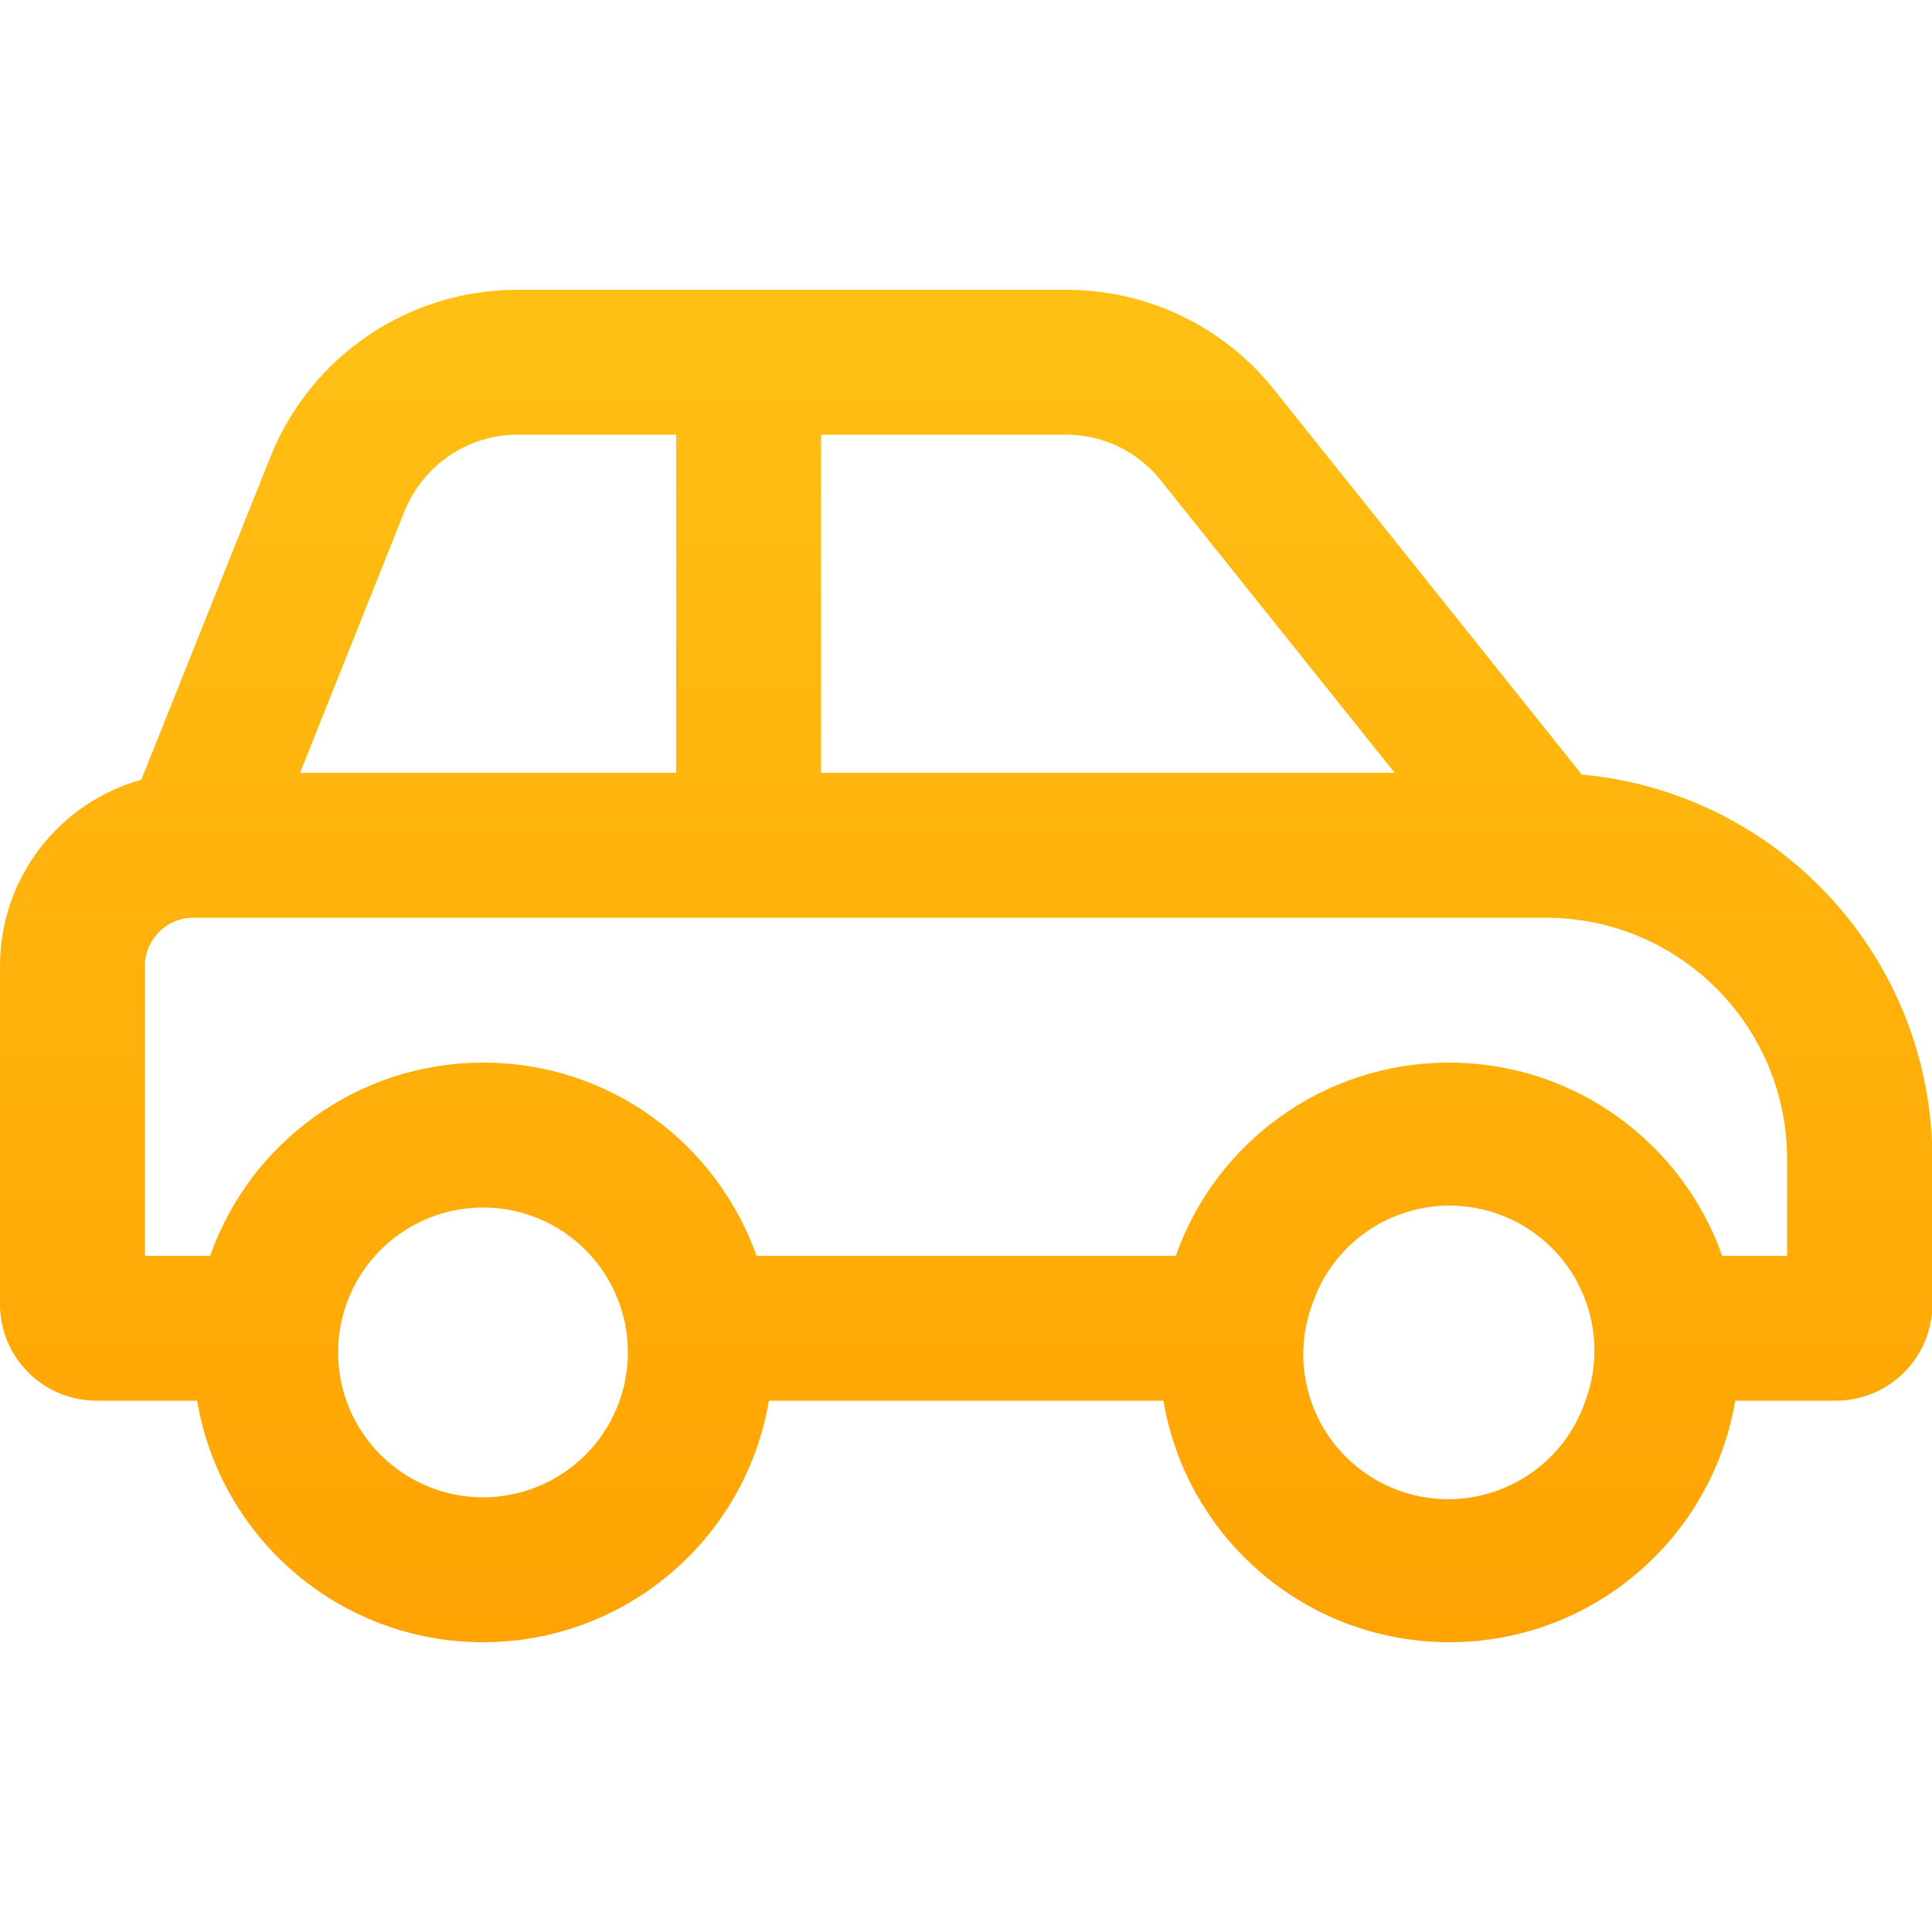 <svg width="30" height="30" viewBox="0 0 30 30" fill="none" xmlns="http://www.w3.org/2000/svg">
<g clip-path="url(#clip0_783_524)">
<path d="M8.03 6.75H10.5V7.5V11.25V12H4.659L6.286 7.927C6.577 7.219 7.266 6.75 8.03 6.75ZM12.75 12V11.25V7.5V6.75H16.556C17.128 6.75 17.663 7.008 18.019 7.453L21.656 12H12.75ZM24.562 12.028L19.781 6.047C18.998 5.067 17.812 4.5 16.561 4.5H8.03C6.342 4.5 4.828 5.527 4.2 7.092L2.194 12.108C0.928 12.459 0 13.622 0 15V20.25C0 21.08 0.67 21.75 1.5 21.75H3.061C3.417 23.878 5.269 25.5 7.5 25.5C9.731 25.5 11.583 23.878 11.939 21.75H18.066C18.422 23.878 20.273 25.5 22.505 25.5C24.736 25.5 26.587 23.878 26.944 21.75H28.505C29.334 21.75 30.005 21.08 30.005 20.25V18C30.005 14.873 27.619 12.309 24.567 12.028H24.562ZM20.377 20.25C20.472 19.968 20.623 19.707 20.82 19.483C21.017 19.26 21.256 19.077 21.524 18.947C21.793 18.817 22.084 18.741 22.381 18.724C22.679 18.708 22.977 18.75 23.258 18.849C23.539 18.949 23.798 19.103 24.018 19.303C24.239 19.503 24.418 19.745 24.545 20.015C24.672 20.285 24.743 20.577 24.756 20.875C24.769 21.173 24.722 21.47 24.619 21.75C24.523 22.032 24.373 22.293 24.176 22.517C23.979 22.74 23.739 22.923 23.471 23.053C23.203 23.183 22.912 23.259 22.614 23.276C22.316 23.292 22.018 23.25 21.737 23.151C21.456 23.051 21.198 22.897 20.977 22.697C20.756 22.497 20.577 22.255 20.45 21.985C20.324 21.715 20.252 21.423 20.239 21.125C20.227 20.827 20.273 20.53 20.377 20.25ZM26.742 19.5C26.123 17.752 24.459 16.5 22.5 16.5C20.541 16.5 18.872 17.752 18.258 19.5H11.747C11.128 17.752 9.464 16.5 7.505 16.5C5.545 16.5 3.877 17.752 3.263 19.5H2.25V15C2.25 14.588 2.587 14.25 3 14.25H24C26.072 14.25 27.75 15.928 27.75 18V19.5H26.742ZM7.5 18.75C8.097 18.75 8.669 18.987 9.091 19.409C9.513 19.831 9.75 20.403 9.75 21C9.75 21.597 9.513 22.169 9.091 22.591C8.669 23.013 8.097 23.25 7.5 23.25C6.903 23.25 6.331 23.013 5.909 22.591C5.487 22.169 5.25 21.597 5.25 21C5.25 20.403 5.487 19.831 5.909 19.409C6.331 18.987 6.903 18.75 7.5 18.75Z" fill="url(#paint0_linear_783_524)"/>
</g>
<defs>
<linearGradient id="paint0_linear_783_524" x1="15.002" y1="4.5" x2="15.002" y2="25.5" gradientUnits="userSpaceOnUse">
<stop stop-color="#FFC014"/>
<stop offset="1" stop-color="#FFA303"/>
</linearGradient>
<clipPath id="clip0_783_524">
<rect width="30" height="30" fill="white"/>
</clipPath>
</defs>
</svg>
